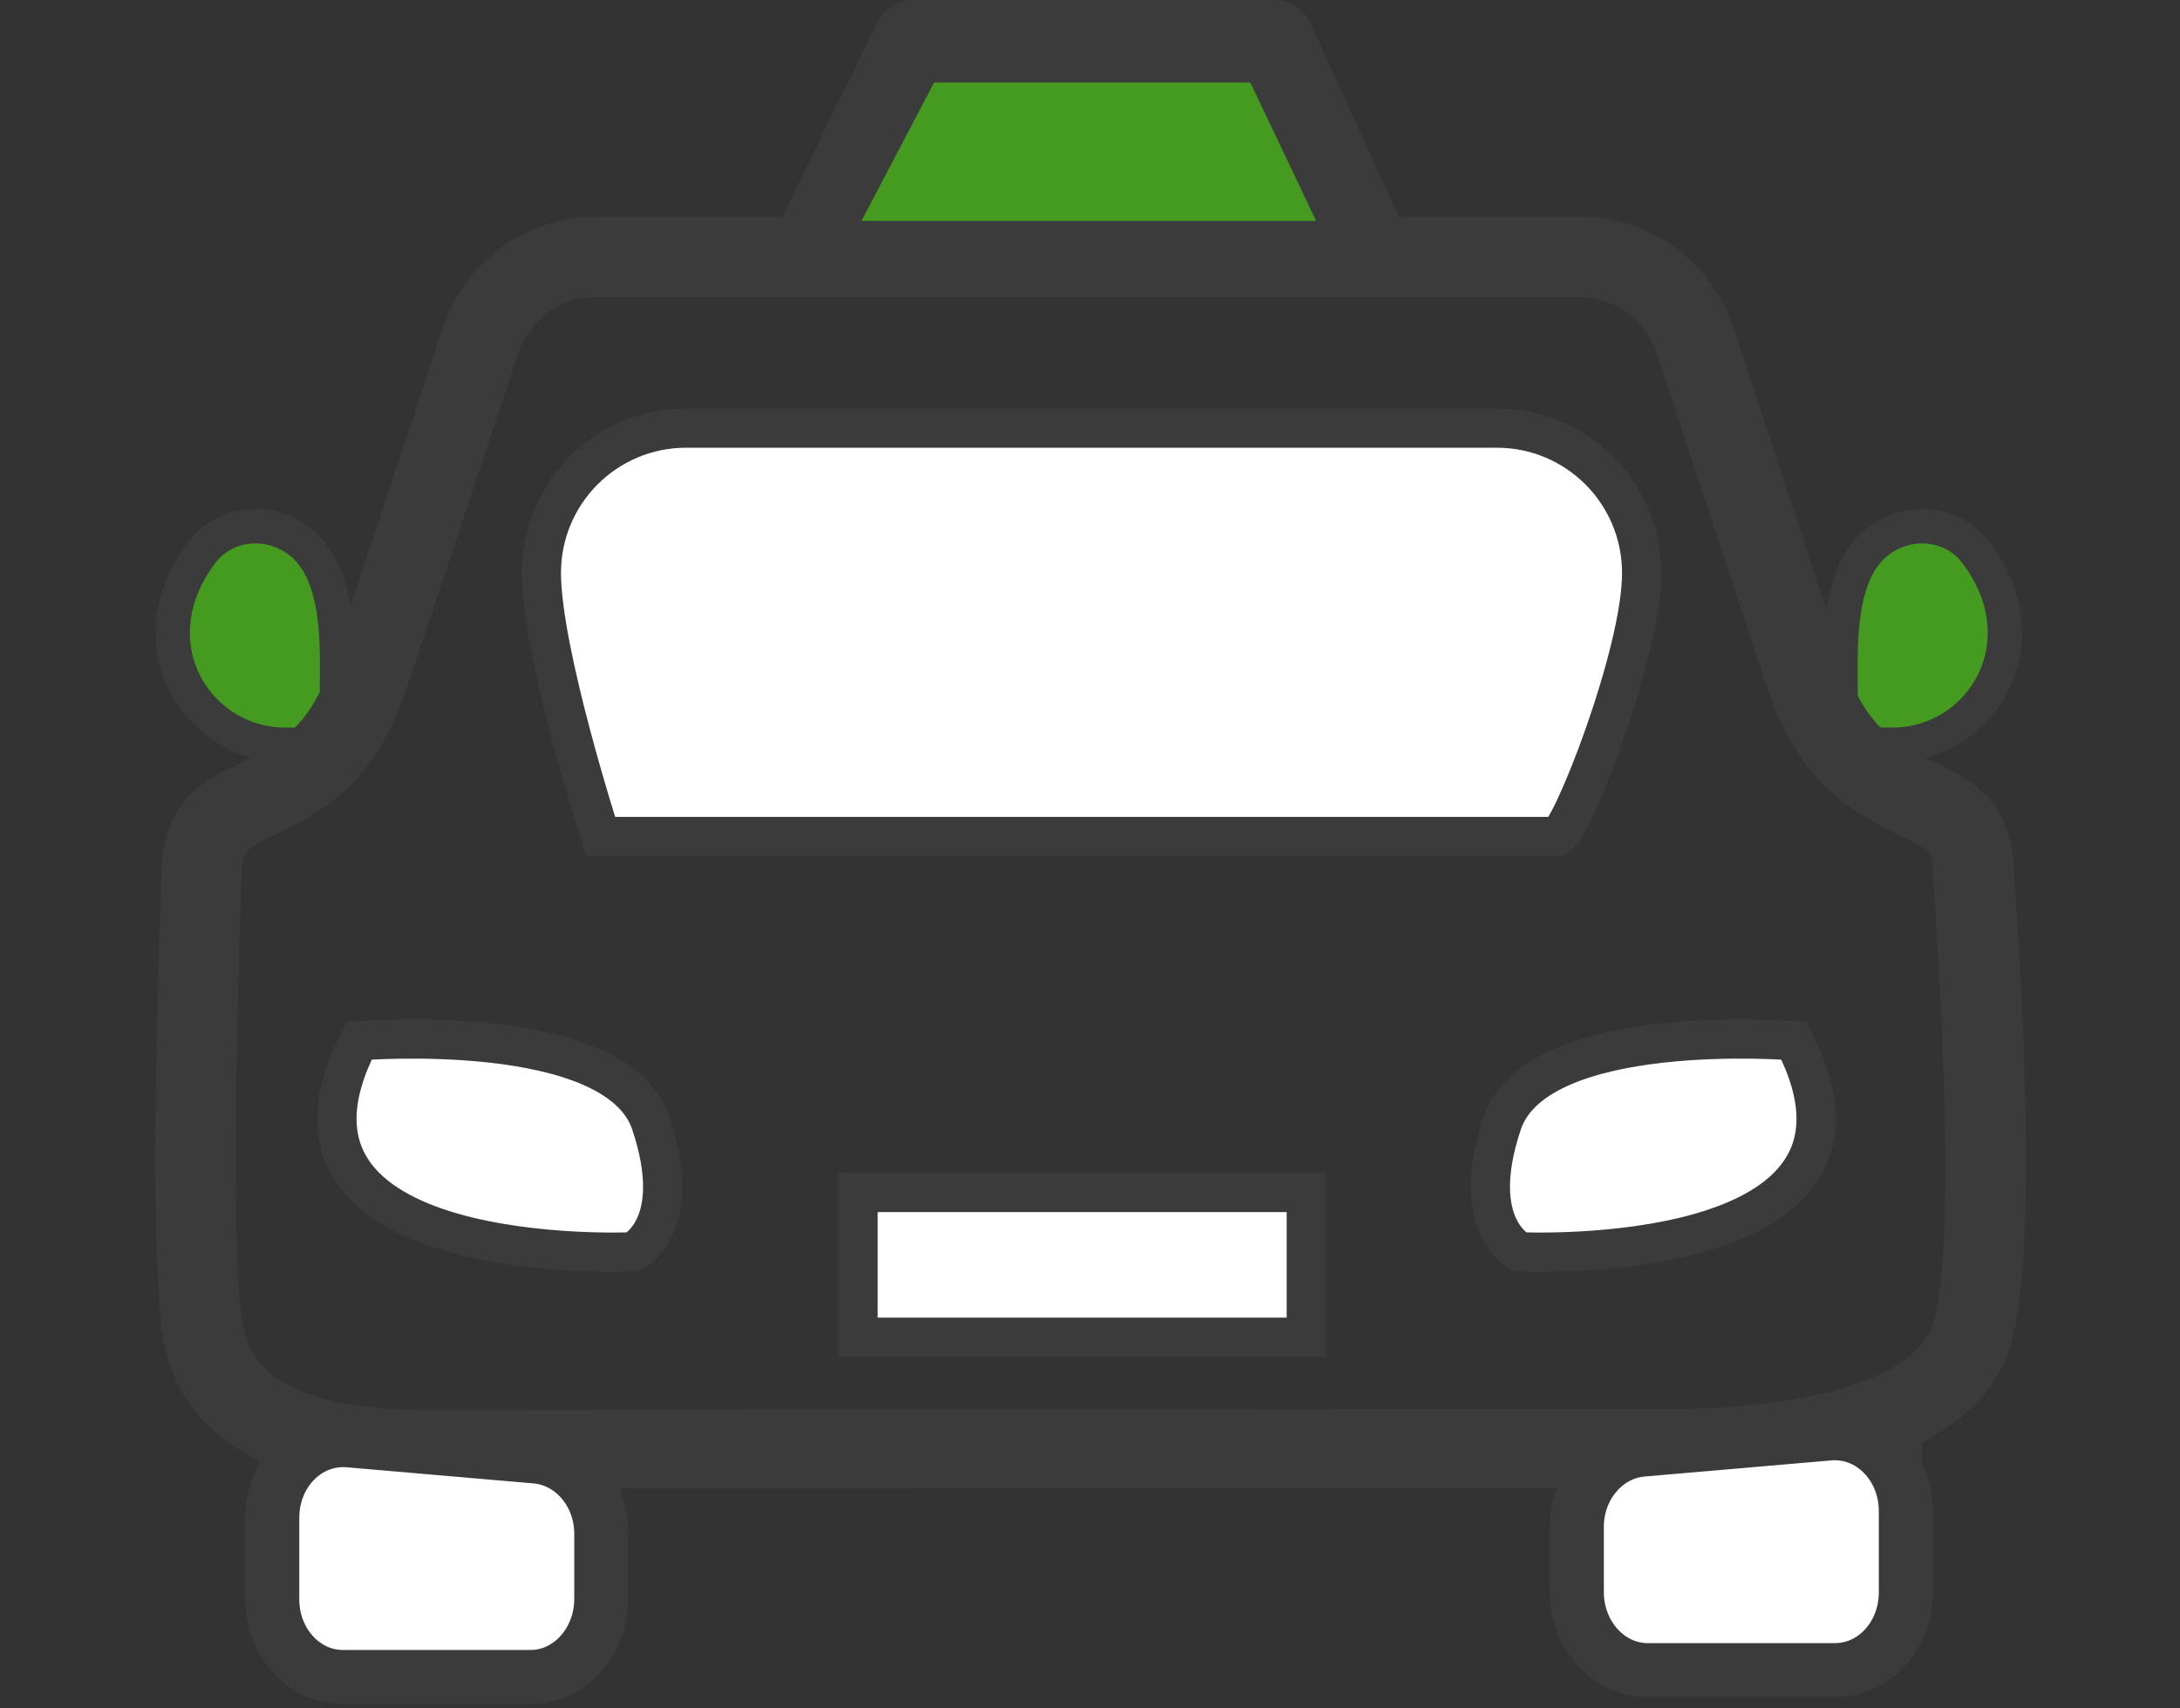 <svg xmlns="http://www.w3.org/2000/svg" xmlns:xlink="http://www.w3.org/1999/xlink" xmlns:serif="http://www.serif.com/" width="100%" height="100%" viewBox="0 0 444 348" xml:space="preserve" style="fill-rule:evenodd;clip-rule:evenodd;stroke-miterlimit:10;"><rect x="0" y="0" width="444" height="348" fill="#333333" stroke="none"/>    <g transform="matrix(1,0,0,1,17.356,-34.9)">        <path d="M385.2,147.6C398.9,166 386.2,186.3 368.5,186.6C355.9,186.8 357.7,184.6 357.5,172C357.4,161.9 358.1,151.3 364.5,145.7C370.8,140.3 380.3,141 385.2,147.6Z" style="fill:rgb(69,154,32);fill-rule:nonzero;stroke:rgb(59,59,59);stroke-width:7px;"></path>        <path d="M23.6,147.6C9.9,166 22.6,186.3 40.3,186.6C52.9,186.8 51.1,184.6 51.3,172C51.4,161.9 50.7,151.3 44.3,145.7C38,140.3 28.5,141 23.6,147.6Z" style="fill:rgb(69,154,32);fill-rule:nonzero;stroke:rgb(59,59,59);stroke-width:7px;"></path>        <path d="M299.7,205.3L105,205.3C105,205.3 92.9,167.9 92.9,151.6C92.9,135.3 106.1,122.1 122.4,122.1L287.5,122.1C303.8,122.1 317,135.3 317,151.6C317.1,167.9 302.4,205.3 299.7,205.3Z" style="fill:white;fill-rule:nonzero;stroke:rgb(59,59,59);stroke-width:8px;"></path>        <path d="M395.1,257.1C395,251.5 394.8,246.1 394.5,241C394.1,231.1 393.5,222.7 393.2,217.9C393.1,216 393,214.7 392.9,214C392.8,197.9 384.3,193.8 376.6,190.2C369.4,186.7 362.5,183.4 358.1,169.5L343.8,126.2L338.4,109.8L335.8,102C331.4,88.2 318.7,79 304.4,79L267.5,79L258.7,59.7L250.6,41.9L249.8,40C248.5,37.1 245.6,34.9 242.3,34.9L168.5,34.9C165.4,34.9 162.5,37 161.2,39.8L146.1,70.6L142.2,78.7C142.1,78.8 142.1,78.9 142.1,79L104.1,79C89.8,79 77.3,88.2 72.8,101.8L50.3,169.5C45.9,183.3 39.1,186.6 31.9,190.2C24.2,193.8 15.5,197.9 15.5,214C15.4,216.7 12.9,280.2 15.4,303.8C15.4,304.2 15.5,304.6 15.5,305C17,317.7 23.7,326.9 35.4,332.3L35.4,358.2C35.4,359.9 35.6,361.6 36,363.2C37.8,369.9 43.1,374.7 49.4,374.7L95.1,374.7C102.9,374.7 109,367.5 109,358.2L109,338.1C140,338.1 292,338 300.5,338L300.5,358.2C300.5,360 300.7,361.7 301.1,363.2C302.9,369.9 308.1,374.6 314.4,374.6L360.1,374.6C367.9,374.6 374.1,367.4 374.1,358.1L374.1,328.7C383,324.1 390,317.4 392.5,307.6C395.3,296.9 395.6,276.3 395.1,257.1ZM164.5,70.7L173.6,52.5L237,52.5L241,61L249.4,79.1L160.5,79.1L164.5,70.7ZM92.6,358.3L51.8,358.3L51.8,337.1C60.2,338.5 69.4,338.9 92.6,338.1L92.6,358.3ZM357.8,358.3L317,358.3L317,338.2C329.7,338.7 345.2,337.8 357.8,334.7L357.8,358.3ZM376.6,303.7C373.2,317.1 346.7,321.9 323,321.9C319,321.9 74.3,322.1 70,322.1C38.2,322.1 32.9,311.9 31.8,303C31.8,302.8 31.7,302.6 31.7,302.3L31.7,302.2C29.3,280 31.8,215.3 31.8,214.3C31.8,208.3 32.1,208.1 39,204.8C47.1,200.9 59.2,194.9 65.7,174.5L88.2,106.9C90.4,100 96.8,95.4 103.9,95.4L304.3,95.4C311.5,95.4 317.9,100 320.1,107L321,109.7L326.4,126.1L342.4,174.5C349,195.1 361.2,201 369.5,205C376.1,208.2 376.4,208.3 376.4,214.3L376.4,214.9C376.5,216.1 376.6,217.4 376.7,218.8C377.1,224.6 377.6,232.4 378,241C378.2,246.2 378.4,251.6 378.6,257.1C379.2,275.8 378.9,294.7 376.6,303.7Z" style="fill:rgb(59,59,59);fill-rule:nonzero;"></path>        <path d="M172.9,51.7L158.1,79.9L250.7,79.9L237.3,51.7" style="fill:rgb(69,154,32);fill-rule:nonzero;"></path>        <path d="M55.8,246.9C55.8,246.9 108.1,242.6 115.2,263.7C122.3,284.9 111.5,289.9 111.5,289.9C111.5,289.9 31.7,293.6 55.8,246.9Z" style="fill:white;fill-rule:nonzero;stroke:rgb(59,59,59);stroke-width:8px;"></path>        <path d="M348,246.9C348,246.9 295.7,242.6 288.6,263.7C281.5,284.9 292.3,289.9 292.3,289.9C292.3,289.9 372.1,293.6 348,246.9Z" style="fill:white;fill-rule:nonzero;stroke:rgb(59,59,59);stroke-width:8px;"></path>        <path d="M38.1,344.1L38.1,360.7C38.1,369.4 44.5,376.5 52.5,376.5L90.7,376.5C98.6,376.5 105.1,369.4 105.1,360.6L105.1,347.3C105.1,339.1 99.3,332.3 91.9,331.6L53.7,328.3C45.2,327.6 38.1,334.8 38.1,344.1Z" style="fill:white;fill-rule:nonzero;stroke:rgb(59,59,59);stroke-width:11px;stroke-linecap:round;stroke-linejoin:round;"></path>        <path d="M370.8,342.7L370.8,359.3C370.8,368 364.4,375.1 356.4,375.1L318.2,375.1C310.3,375.1 303.8,368 303.8,359.2L303.8,345.9C303.8,337.7 309.6,330.9 317,330.2L355.2,326.9C363.7,326.2 370.8,333.5 370.8,342.7Z" style="fill:white;fill-rule:nonzero;stroke:rgb(59,59,59);stroke-width:11px;stroke-linecap:round;stroke-linejoin:round;"></path>        <rect x="157.4" y="277.8" width="91.3" height="29.5" style="fill:white;stroke:rgb(59,59,59);stroke-width:8px;"></rect>    </g></svg>